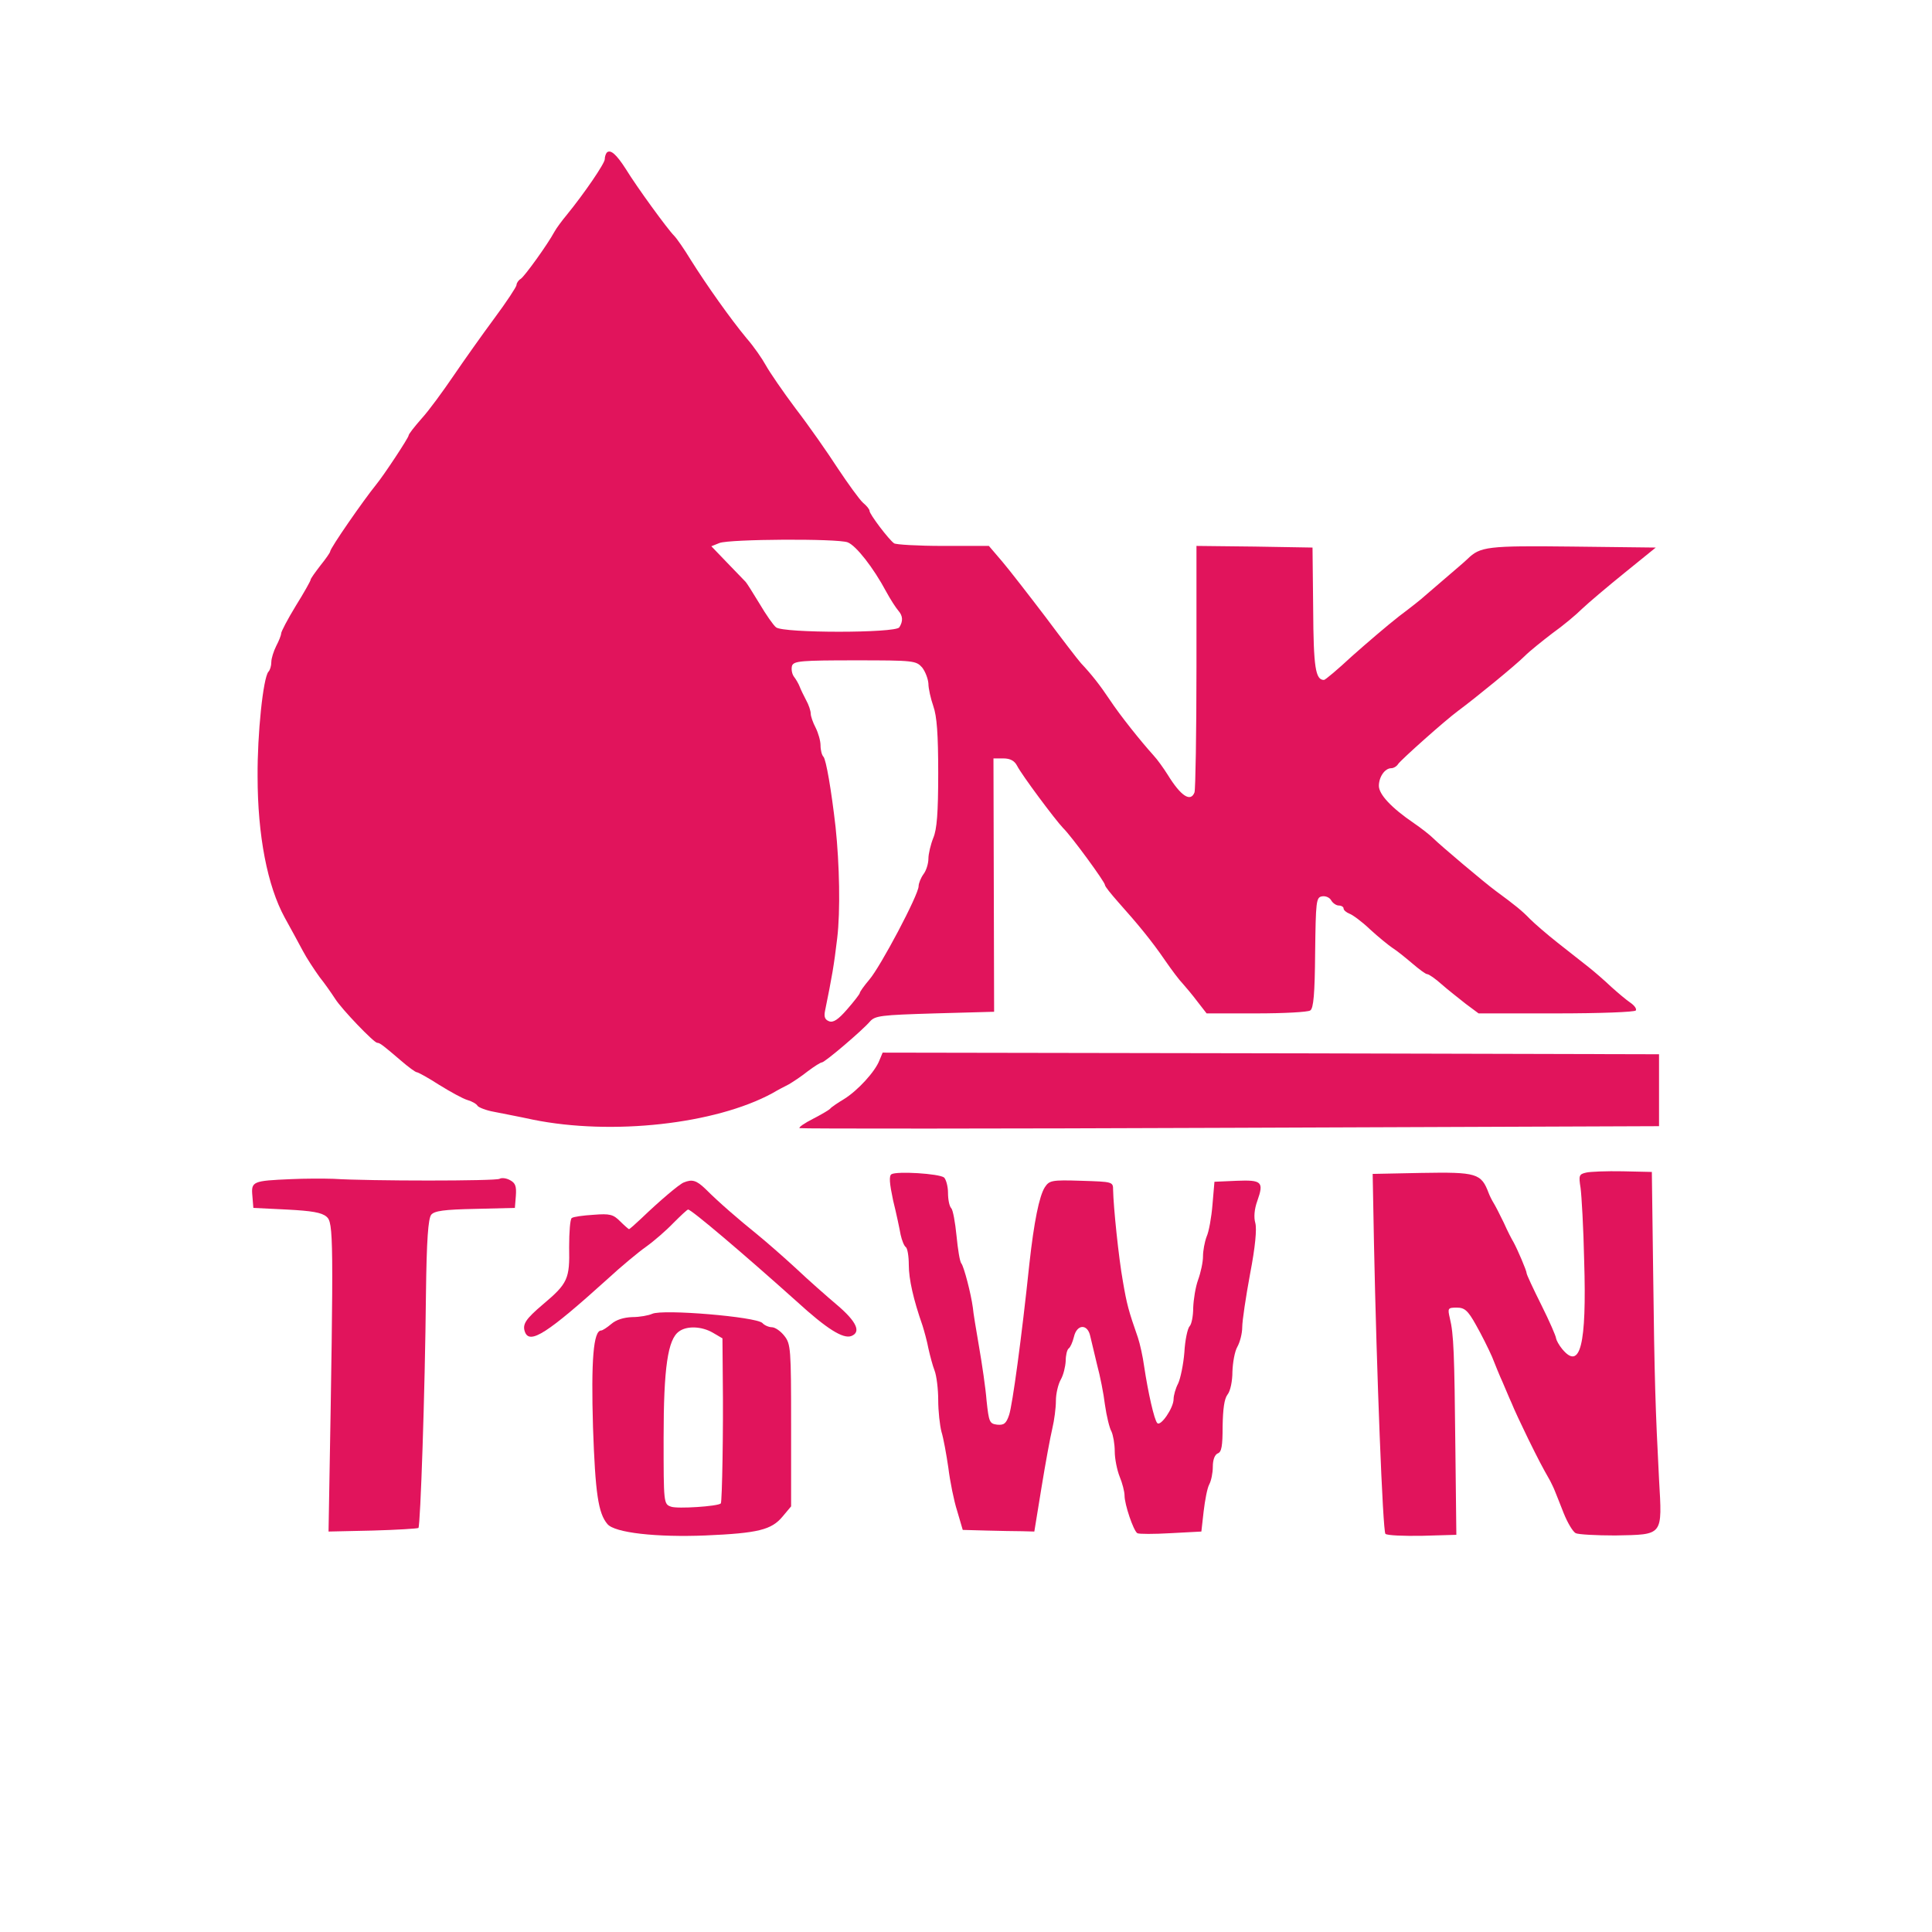  <svg  version="1.0" xmlns="http://www.w3.org/2000/svg"  width="591pt" height="591pt" viewBox="0 0 591 591"  preserveAspectRatio="xMidYMid meet">  <g transform="translate(0,591) scale(0.1,-0.1)" fill="#e1145c" stroke="none"> <path d="M1856 5443 c-3 -4 -6 -12 -6 -20 0 -13 -63 -105 -116 -170 -15 -18 -32 -41 -38 -52 -21 -39 -91 -136 -103 -144 -7 -4 -13 -13 -13 -19 0 -5 -30 -51 -68 -102 -37 -50 -93 -129 -125 -176 -32 -47 -75 -106 -97 -130 -22 -25 -40 -48 -40 -52 0 -7 -76 -122 -99 -150 -39 -48 -141 -195 -141 -205 0 -3 -13 -22 -30 -43 -16 -21 -30 -40 -30 -44 0 -3 -20 -39 -45 -79 -25 -41 -45 -79 -45 -85 0 -5 -7 -23 -15 -38 -8 -16 -15 -38 -15 -49 0 -12 -4 -25 -9 -30 -16 -19 -34 -190 -33 -320 0 -181 30 -335 83 -432 18 -32 42 -77 55 -101 12 -23 36 -59 51 -80 16 -20 37 -50 48 -67 20 -32 119 -135 129 -135 8 0 17 -7 72 -54 23 -20 45 -36 49 -36 4 0 35 -17 69 -39 34 -21 72 -42 86 -46 14 -4 28 -12 31 -18 4 -5 27 -14 50 -18 24 -5 78 -15 119 -24 242 -49 558 -14 733 81 15 9 38 21 50 27 12 7 38 24 58 40 20 15 39 27 43 27 9 0 124 98 147 125 16 18 33 20 199 25 l181 5 -1 388 -1 387 30 0 c21 0 34 -7 42 -22 14 -28 117 -166 141 -191 25 -24 128 -165 128 -174 0 -5 19 -28 41 -53 59 -66 102 -118 143 -178 20 -29 44 -61 54 -71 9 -10 30 -35 45 -55 l28 -36 152 0 c84 0 158 4 165 9 10 6 14 50 15 177 2 157 3 169 21 172 10 2 23 -3 28 -12 5 -9 16 -16 23 -16 8 0 15 -4 15 -9 0 -5 8 -12 18 -16 9 -3 38 -24 63 -48 25 -23 57 -49 69 -57 13 -8 40 -30 60 -47 21 -18 41 -33 46 -33 5 0 25 -14 44 -31 19 -17 53 -43 74 -60 l39 -29 238 0 c131 0 240 4 243 9 3 5 -4 15 -17 24 -12 8 -38 30 -58 48 -20 19 -51 46 -70 61 -19 15 -61 48 -94 74 -33 26 -71 59 -85 73 -23 24 -45 42 -105 86 -34 25 -169 139 -190 160 -11 11 -38 32 -60 47 -69 47 -107 88 -107 114 0 27 18 54 38 54 7 0 17 6 21 13 9 13 142 132 184 163 54 40 175 139 203 167 16 16 55 47 85 70 31 22 72 56 91 75 19 18 78 68 130 110 l95 77 -255 3 c-261 3 -282 0 -321 -38 -8 -8 -40 -35 -69 -60 -29 -25 -58 -50 -64 -55 -6 -6 -40 -33 -76 -60 -36 -28 -100 -83 -144 -122 -43 -40 -82 -73 -86 -73 -26 0 -32 38 -33 217 l-2 188 -177 3 -178 2 0 -369 c0 -203 -3 -376 -6 -385 -12 -31 -42 -11 -82 54 -12 19 -31 46 -44 60 -38 42 -102 122 -133 169 -30 45 -56 78 -88 112 -10 11 -59 75 -109 142 -51 67 -110 143 -132 169 l-41 48 -140 0 c-77 0 -145 4 -150 8 -16 11 -75 89 -75 99 0 5 -9 16 -20 25 -11 10 -45 57 -77 105 -31 48 -89 131 -129 183 -39 52 -80 112 -91 132 -11 20 -37 58 -59 83 -49 59 -122 162 -171 240 -20 33 -43 66 -51 74 -20 20 -114 149 -147 203 -30 47 -48 62 -59 51z m737 -1192 c26 -10 79 -78 118 -151 13 -24 30 -50 37 -58 14 -16 15 -32 3 -51 -11 -18 -356 -18 -377 0 -8 6 -31 39 -51 73 -20 33 -39 63 -42 66 -3 3 -28 29 -55 57 l-50 52 25 10 c31 12 360 14 392 2z m228 -383 c10 -13 18 -35 19 -49 0 -15 7 -46 15 -69 11 -31 15 -86 15 -205 0 -122 -4 -172 -15 -198 -8 -20 -15 -49 -15 -64 0 -15 -7 -37 -15 -47 -8 -11 -15 -28 -15 -37 0 -26 -117 -247 -151 -286 -16 -19 -29 -37 -29 -41 -1 -4 -18 -26 -39 -50 -27 -31 -42 -41 -55 -36 -13 5 -16 14 -12 33 21 103 27 137 37 221 10 83 7 226 -5 340 -13 114 -29 206 -37 215 -5 5 -9 20 -9 35 0 14 -7 38 -15 54 -8 15 -15 35 -15 43 0 8 -6 27 -14 41 -8 15 -17 34 -20 42 -3 8 -11 22 -18 31 -6 9 -8 24 -5 33 6 14 29 16 193 16 180 0 186 -1 205 -22z"/> <path d="M2690 2666 c-13 -34 -66 -92 -108 -118 -20 -12 -39 -25 -42 -29 -3 -4 -27 -18 -54 -32 -26 -13 -44 -26 -40 -28 5 -2 599 -2 1319 1 l1310 5 0 110 0 110 -1188 3 -1187 2 -10 -24z"/> <path d="M2727 2318 c-8 -5 -6 -28 5 -80 10 -40 20 -88 23 -105 4 -18 11 -35 16 -38 5 -4 9 -28 9 -54 0 -44 14 -106 42 -186 5 -16 14 -48 18 -70 5 -22 13 -53 19 -68 6 -16 11 -56 11 -90 0 -34 5 -78 10 -97 6 -19 15 -69 21 -110 5 -41 17 -101 27 -132 l17 -58 73 -2 c39 -1 89 -2 109 -2 l37 -1 22 135 c12 74 27 155 33 180 6 25 11 63 11 85 0 22 7 51 15 65 8 14 14 39 15 57 0 17 4 34 9 38 5 3 12 19 16 35 9 40 42 41 50 3 4 -16 13 -55 21 -88 9 -33 20 -88 24 -122 5 -35 14 -72 20 -82 5 -11 10 -38 10 -61 0 -22 7 -57 15 -77 8 -19 15 -46 15 -58 0 -27 27 -107 39 -115 5 -3 51 -3 102 0 l94 5 7 62 c4 34 11 71 17 82 6 11 11 35 11 54 0 22 6 37 15 41 12 4 15 23 15 83 1 53 5 84 15 97 9 11 15 42 15 70 1 28 7 62 15 76 8 14 15 41 15 60 0 19 11 93 24 163 16 83 21 138 16 156 -5 17 -3 42 6 67 21 59 14 65 -63 62 l-68 -3 -6 -70 c-3 -38 -11 -83 -18 -98 -6 -16 -11 -43 -11 -60 0 -18 -7 -50 -15 -72 -8 -22 -14 -60 -15 -86 0 -25 -5 -50 -11 -56 -6 -6 -14 -42 -16 -80 -3 -37 -12 -80 -19 -95 -8 -15 -14 -37 -14 -48 0 -27 -40 -85 -50 -73 -9 9 -28 93 -40 173 -4 30 -13 70 -19 88 -29 83 -34 102 -46 172 -13 72 -29 228 -30 280 0 25 -1 25 -97 28 -92 3 -98 1 -112 -20 -17 -27 -33 -106 -47 -233 -24 -229 -52 -433 -62 -463 -9 -27 -16 -32 -37 -30 -23 3 -25 8 -32 73 -3 39 -14 113 -23 165 -9 52 -18 106 -19 120 -6 44 -27 124 -35 135 -5 5 -11 44 -15 85 -4 41 -11 79 -16 84 -6 6 -10 27 -10 47 0 20 -6 41 -12 47 -15 12 -145 20 -161 10z"/> <path d="M4347 2322 l-148 -3 4 -212 c8 -394 27 -881 35 -889 5 -5 56 -7 113 -6 l104 3 -3 265 c-3 291 -5 349 -17 398 -7 30 -6 32 21 32 24 0 34 -8 59 -53 16 -28 38 -72 49 -97 10 -25 24 -60 32 -77 8 -18 20 -48 28 -65 7 -18 30 -67 50 -108 34 -69 43 -86 68 -130 4 -8 11 -22 14 -30 3 -8 16 -39 27 -68 12 -30 28 -57 37 -62 8 -4 63 -7 121 -7 148 3 144 -3 134 172 -11 213 -14 304 -18 635 l-4 305 -89 2 c-49 1 -100 -1 -112 -4 -22 -5 -23 -9 -17 -47 3 -22 9 -123 11 -223 8 -258 -12 -336 -67 -270 -10 12 -18 27 -19 33 0 6 -20 52 -45 102 -25 50 -45 93 -45 97 0 8 -28 73 -40 95 -5 8 -19 35 -30 60 -12 25 -26 52 -31 60 -5 8 -12 22 -15 30 -23 61 -36 65 -207 62z"/> <path d="M890 2303 c-117 -5 -122 -7 -118 -51 l3 -37 102 -5 c77 -4 107 -9 122 -22 21 -18 22 -58 8 -848 l-2 -115 135 3 c74 2 137 6 140 8 6 7 20 411 23 716 2 167 7 230 16 242 10 12 39 16 134 18 l122 3 3 37 c2 29 -1 39 -18 48 -11 6 -25 8 -32 4 -11 -7 -398 -7 -508 0 -30 1 -89 1 -130 -1z"/> <path d="M2092 2293 c-14 -5 -77 -59 -130 -110 -19 -18 -36 -33 -38 -33 -1 0 -14 11 -27 24 -21 21 -31 24 -81 20 -32 -2 -62 -6 -67 -10 -5 -3 -8 -43 -8 -89 2 -97 -4 -111 -80 -175 -53 -45 -64 -61 -55 -85 15 -38 68 -4 253 163 40 37 93 81 117 98 24 17 62 50 84 73 22 22 42 41 45 41 10 0 168 -134 332 -281 93 -85 142 -115 167 -106 31 12 16 44 -41 93 -32 27 -90 78 -128 114 -39 36 -93 83 -120 105 -57 46 -116 97 -157 138 -28 27 -41 30 -66 20z"/> <path d="M1995 1891 c-11 -5 -38 -10 -61 -10 -26 -1 -49 -8 -64 -21 -13 -11 -27 -20 -31 -20 -24 0 -31 -92 -25 -296 7 -202 16 -263 44 -296 22 -27 151 -41 300 -35 161 7 202 17 236 58 l26 31 0 247 c0 236 -1 250 -21 275 -11 14 -28 26 -38 26 -9 0 -23 6 -29 13 -20 19 -304 43 -337 28z m186 -58 l29 -17 1 -126 c2 -149 -2 -374 -6 -379 -9 -9 -133 -17 -152 -10 -23 8 -23 10 -23 211 0 215 13 301 47 325 24 18 70 16 104 -4z"/> </g> </svg> 
